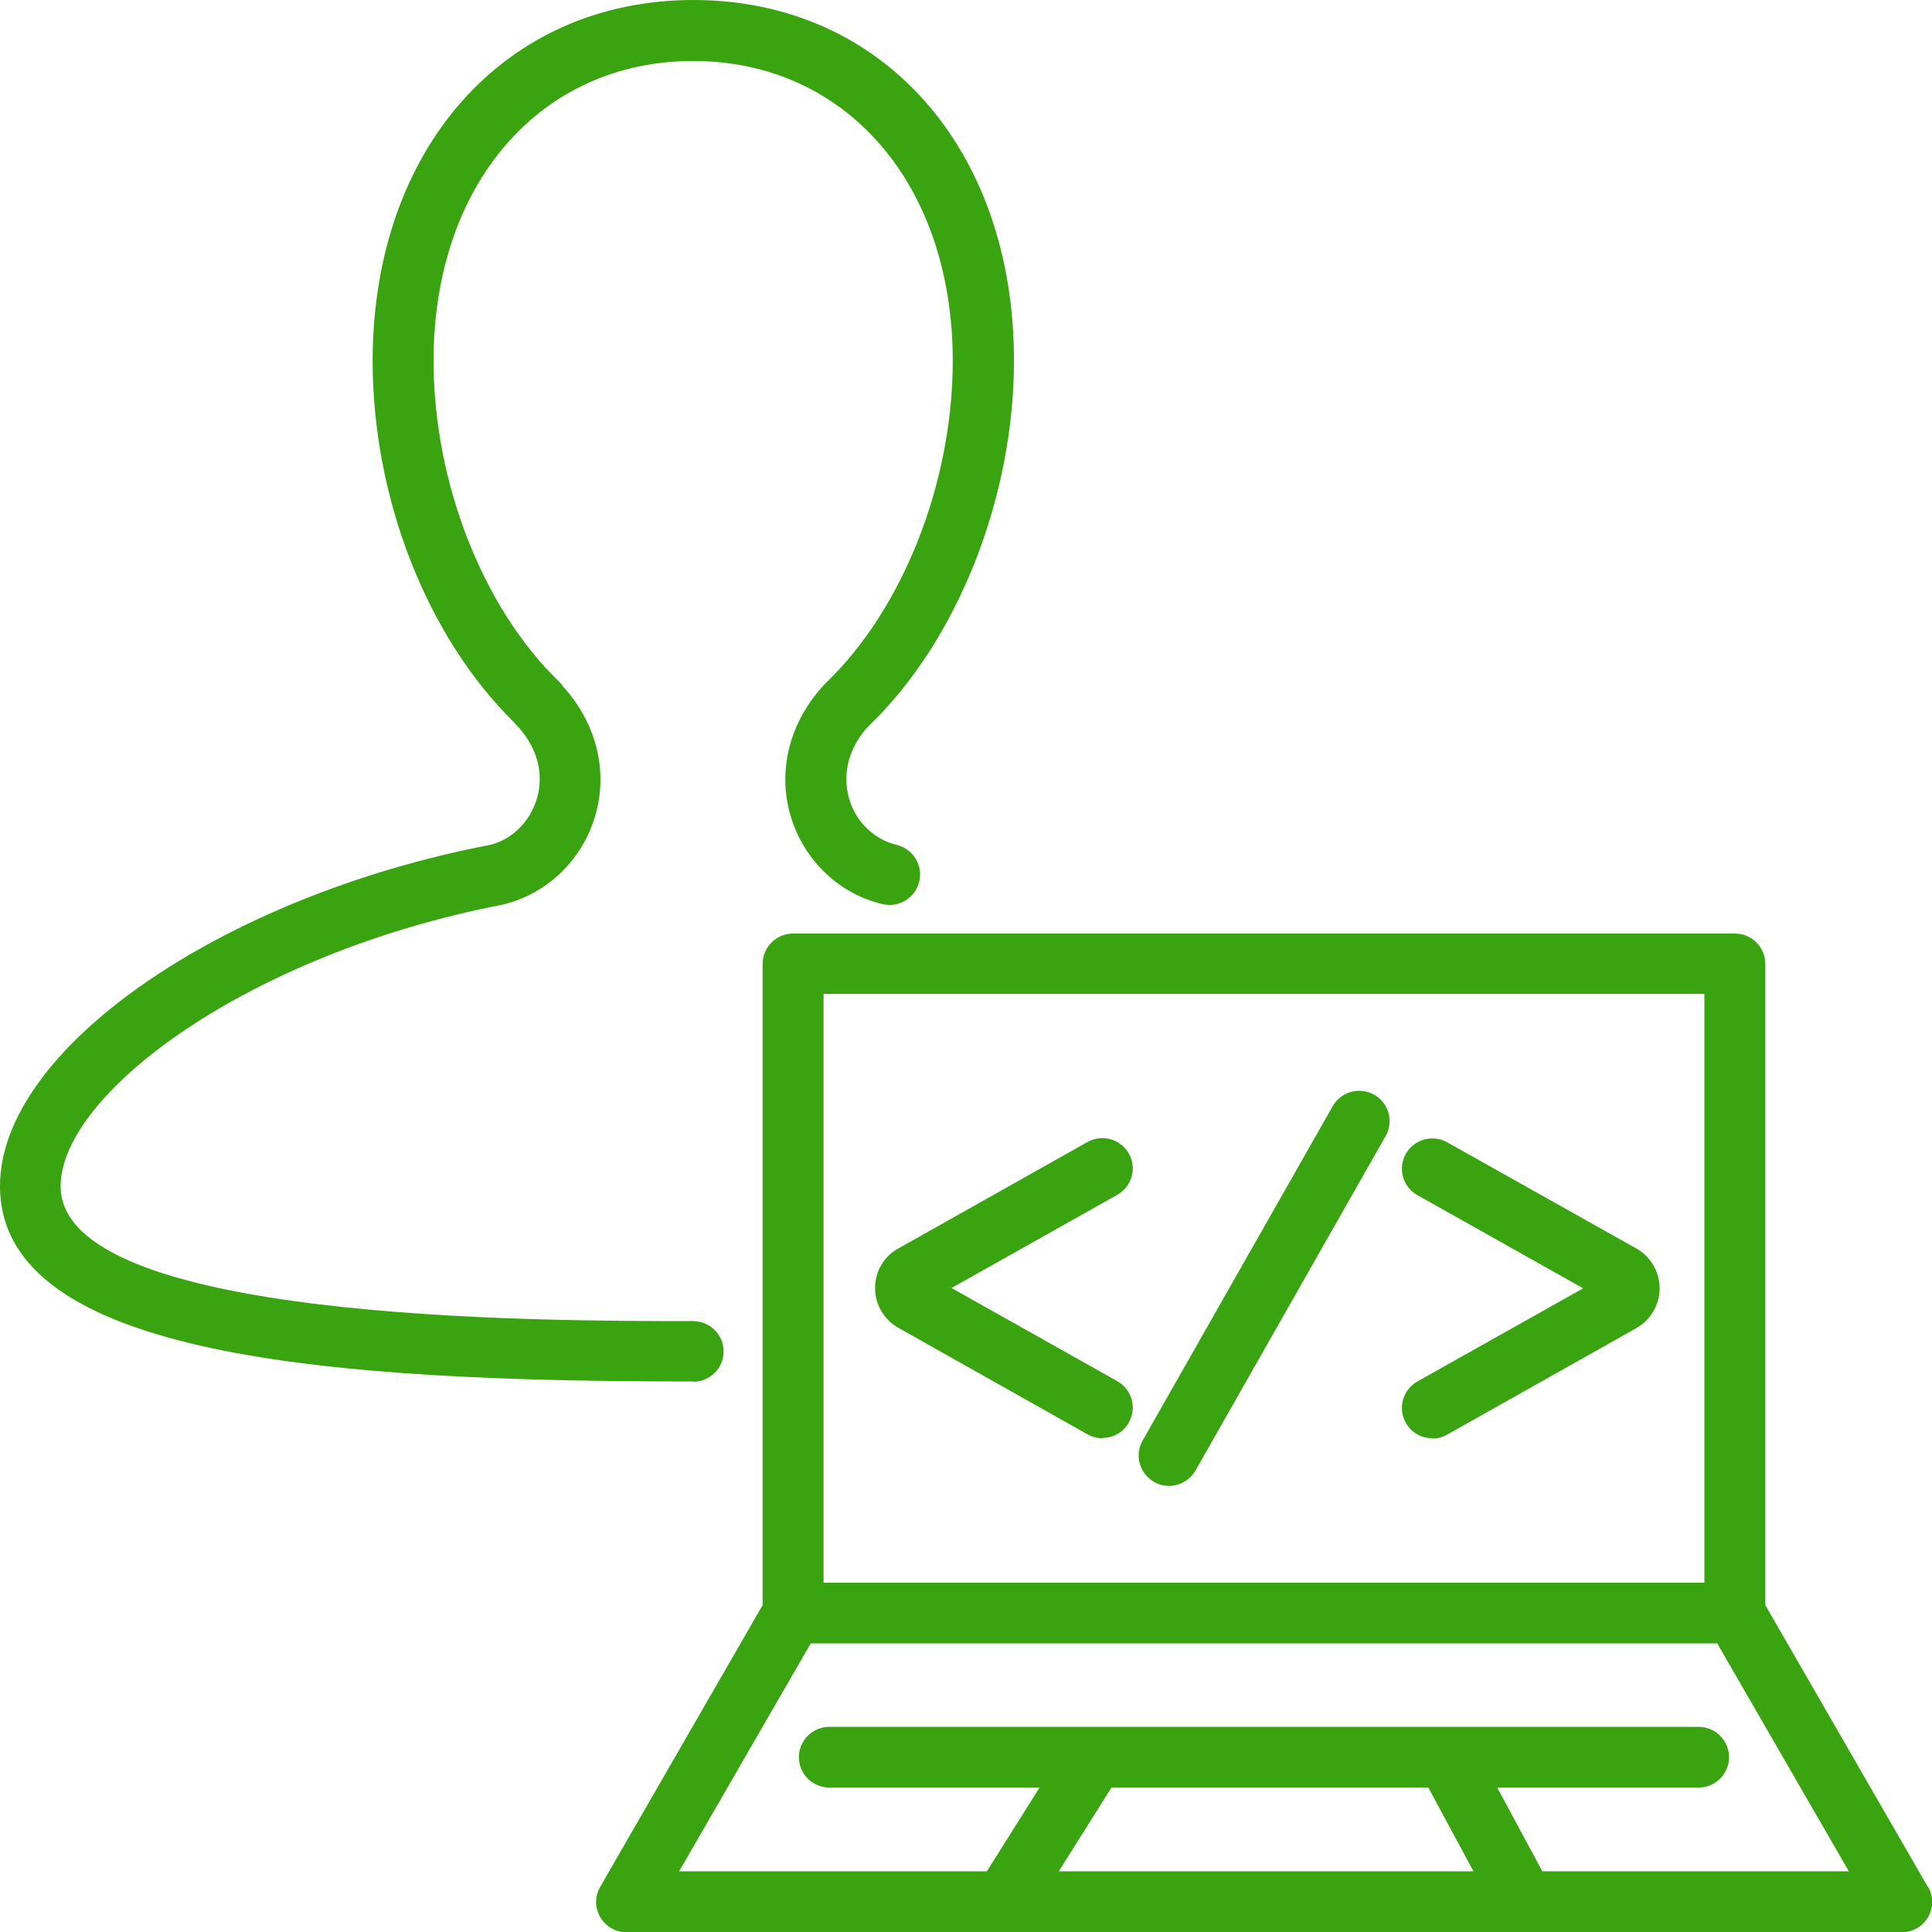 <svg width="115" height="115" viewBox="0 0 115 115" fill="none" xmlns="http://www.w3.org/2000/svg">
<g clip-path="url(#clip0_16_126)">
<path d="M114.746 112.308L105.08 95.544V57.373C105.08 56.38 104.264 55.567 103.266 55.567H47.208C46.21 55.567 45.394 56.38 45.394 57.373V95.544L35.728 112.308C35.401 112.868 35.401 113.555 35.728 114.115C36.054 114.675 36.653 115.018 37.306 115.018H113.186C113.839 115.018 114.438 114.675 114.764 114.115C115.091 113.555 115.091 112.868 114.764 112.308H114.746ZM49.022 59.162H101.452V94.207H49.022V59.162ZM63.022 111.387L66.16 106.401H85.021L87.705 111.387H63.041H63.022ZM91.804 111.387L89.12 106.401H101.108C102.105 106.401 102.921 105.588 102.921 104.595C102.921 103.601 102.105 102.788 101.108 102.788H49.366C48.369 102.788 47.552 103.601 47.552 104.595C47.552 105.588 48.369 106.401 49.366 106.401H61.88L58.742 111.387H40.425L48.26 97.82H102.214L110.049 111.387H91.822H91.804Z" fill="#3AA410"/>
<path d="M69.588 88.445C69.279 88.445 68.971 88.373 68.699 88.21C67.828 87.722 67.52 86.62 68.01 85.753L79.327 65.846C79.816 64.979 80.923 64.672 81.793 65.159C82.664 65.647 82.972 66.749 82.482 67.616L71.165 87.524C70.839 88.102 70.222 88.445 69.588 88.445Z" fill="#3AA410"/>
<path d="M65.616 85.609C65.308 85.609 65.017 85.536 64.727 85.374L53.465 79.033C52.612 78.545 52.086 77.642 52.086 76.667C52.086 75.691 52.612 74.788 53.465 74.318L64.727 67.978C65.598 67.49 66.704 67.797 67.194 68.664C67.683 69.531 67.375 70.633 66.504 71.121L56.639 76.667L66.504 82.213C67.375 82.7 67.683 83.802 67.194 84.669C66.867 85.265 66.251 85.591 65.616 85.591V85.609Z" fill="#3AA410"/>
<path d="M85.257 85.609C84.622 85.609 84.006 85.284 83.679 84.687C83.19 83.82 83.498 82.718 84.368 82.231L94.234 76.685L84.368 71.139C83.498 70.651 83.19 69.549 83.679 68.682C84.169 67.815 85.275 67.508 86.146 67.996L97.408 74.318C98.26 74.806 98.787 75.709 98.787 76.685C98.787 77.66 98.26 78.563 97.408 79.051L86.146 85.392C85.856 85.555 85.565 85.627 85.257 85.627V85.609Z" fill="#3AA410"/>
<path d="M41.277 82.231C19.841 82.231 0 80.822 0 70.597C0 62.486 13.094 53.381 29.163 50.292C30.45 49.985 31.538 48.937 31.956 47.546C32.409 46.011 31.956 44.403 30.704 43.12C30.65 43.066 30.613 43.012 30.559 42.958C25.39 37.846 22.18 29.644 22.18 21.461C22.198 8.834 30.051 0 41.277 0C52.504 0 60.356 8.834 60.356 21.461C60.356 29.662 56.965 38.189 51.706 43.211C50.545 44.439 50.11 46.029 50.545 47.546C50.944 48.919 52.032 49.967 53.374 50.292C54.353 50.527 54.952 51.502 54.716 52.478C54.48 53.453 53.501 54.05 52.522 53.815C49.928 53.201 47.843 51.195 47.063 48.576C46.247 45.83 47.026 42.886 49.13 40.682C53.755 36.256 56.711 28.723 56.711 21.479C56.711 10.965 50.364 3.631 41.259 3.631C32.155 3.631 25.807 10.965 25.807 21.479C25.807 28.705 28.745 36.22 33.298 40.591C33.388 40.682 33.461 40.772 33.533 40.88C35.51 43.066 36.218 45.939 35.419 48.594C34.64 51.231 32.518 53.237 29.906 53.851C14.817 56.759 3.609 65.087 3.609 70.615C3.609 78.636 31.956 78.636 41.259 78.636C42.257 78.636 43.073 79.449 43.073 80.442C43.073 81.436 42.257 82.249 41.259 82.249L41.277 82.231Z" fill="#3AA410"/>
</g>
<defs>
<clipPath id="clip0_16_126">
<rect width="115" height="115" fill="white"/>
</clipPath>
</defs>
</svg>
